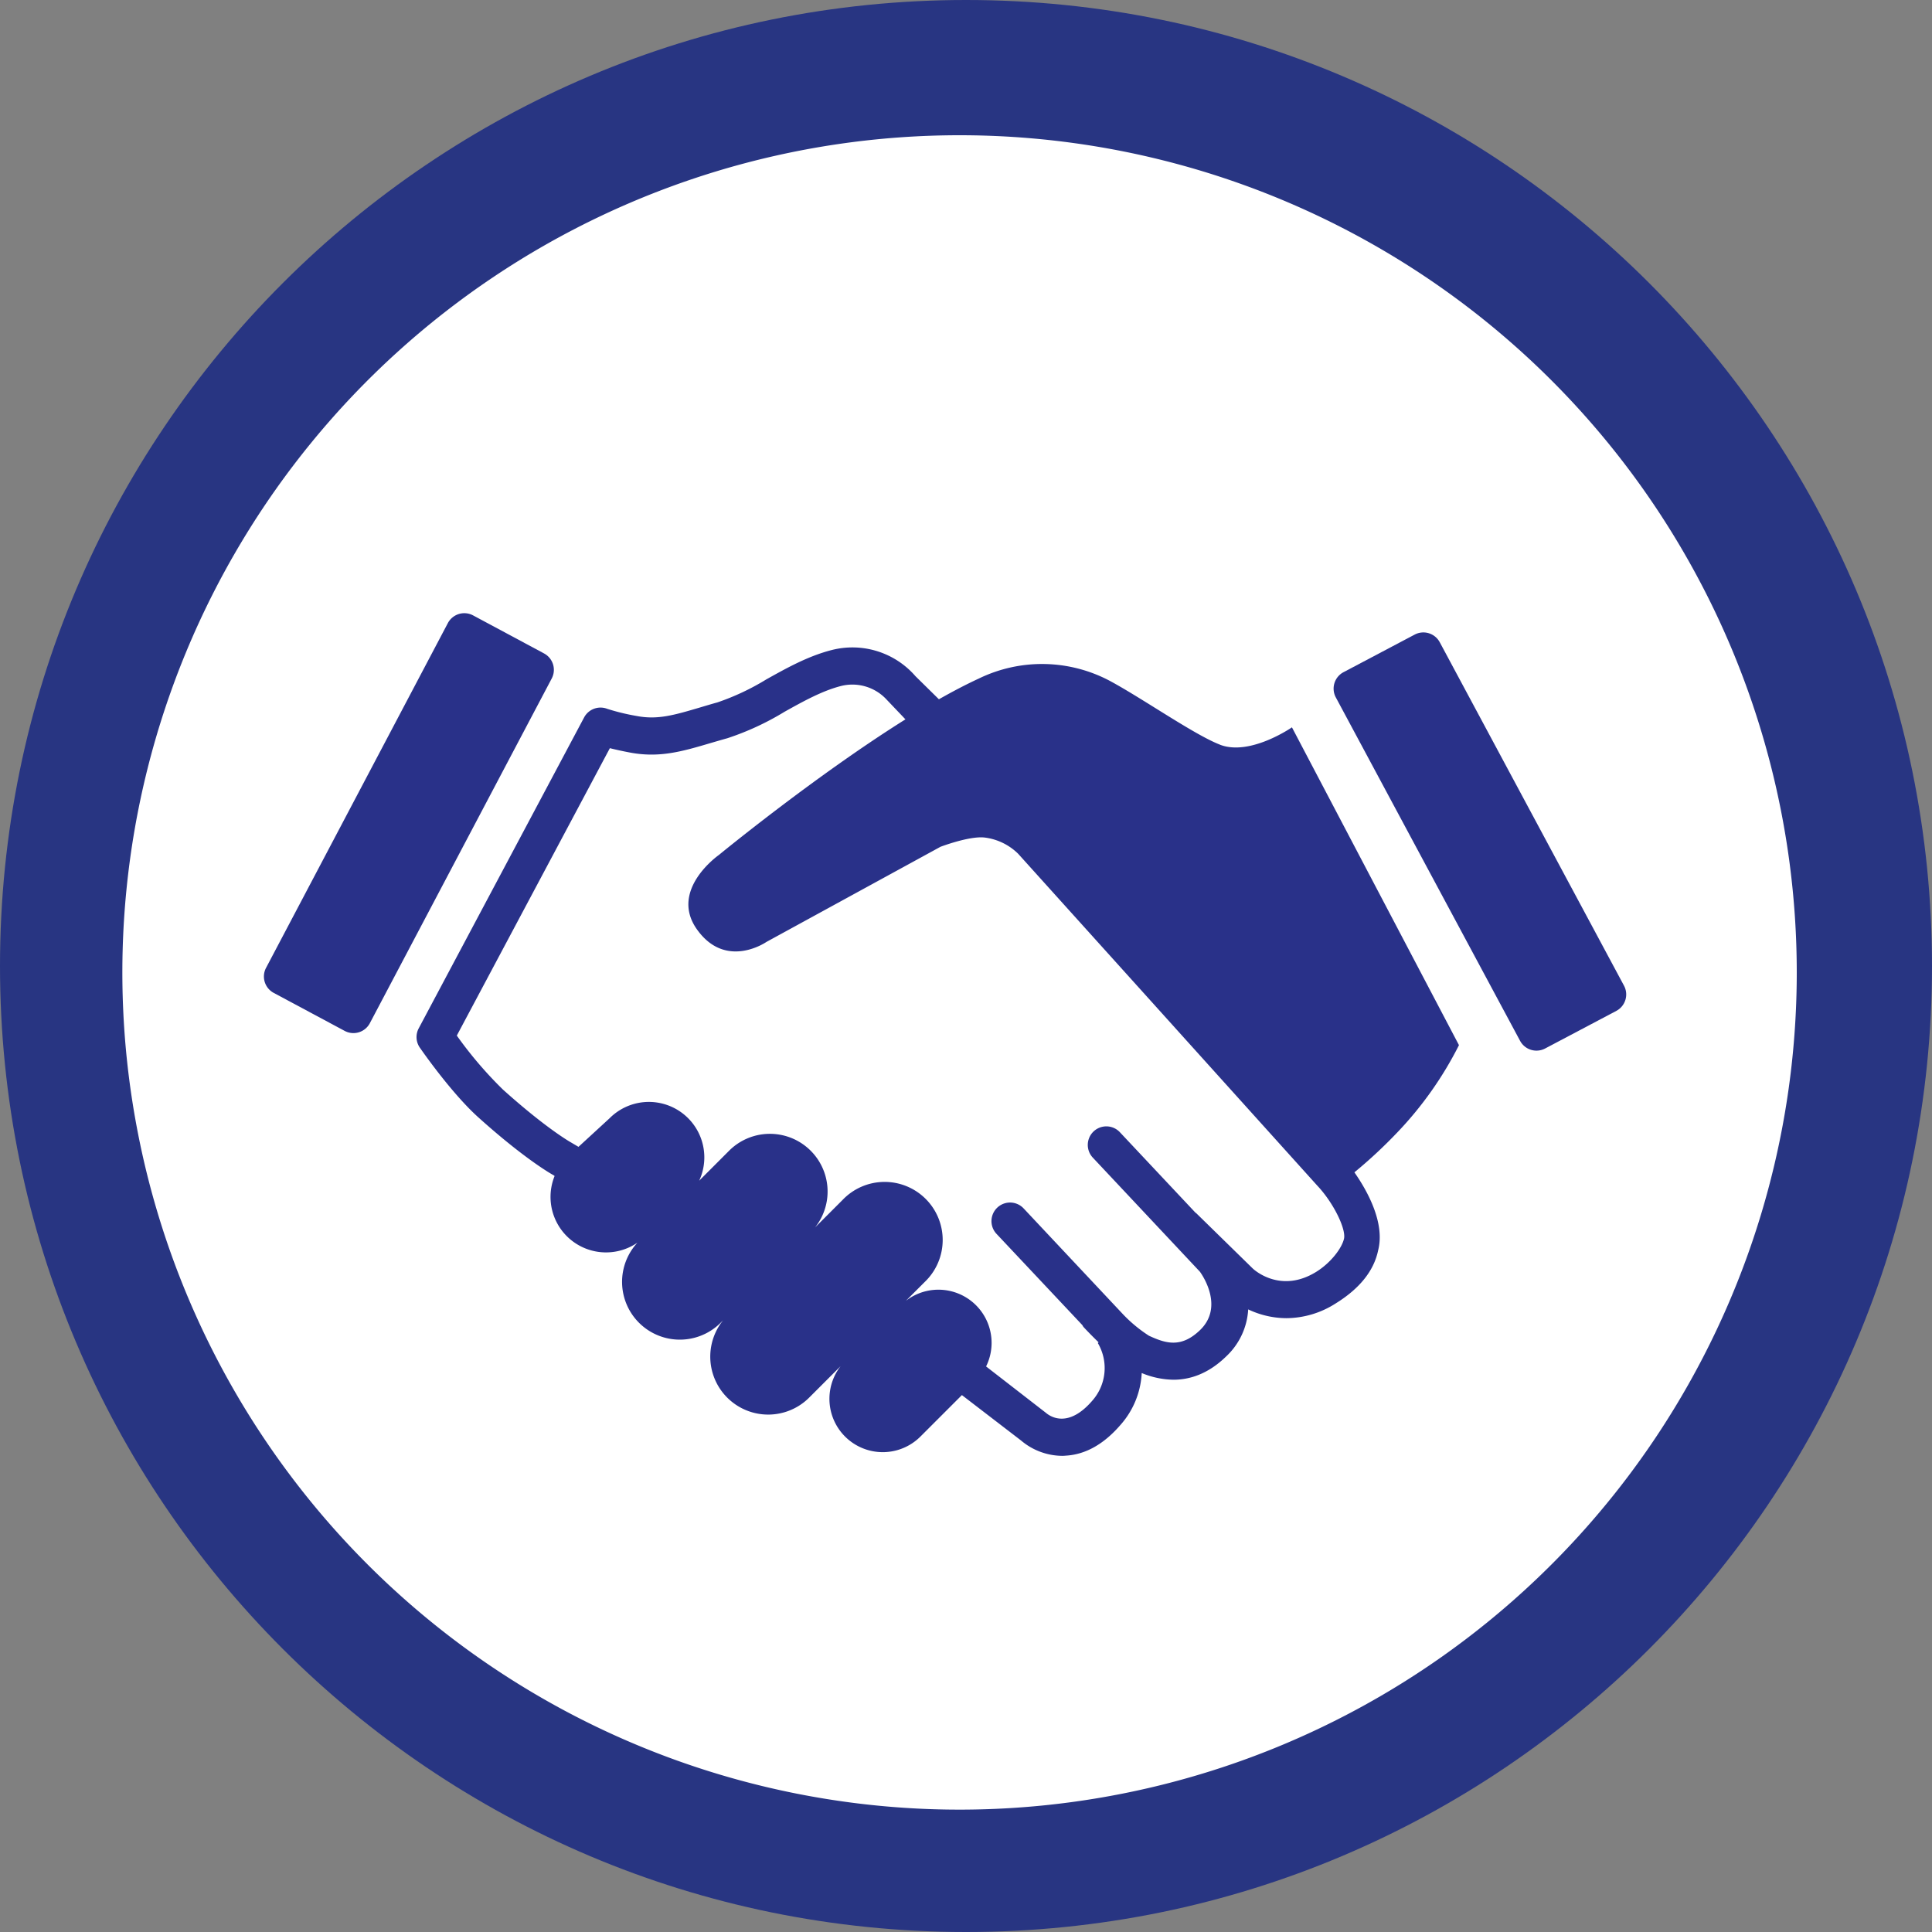 <svg xmlns="http://www.w3.org/2000/svg" xmlns:xlink="http://www.w3.org/1999/xlink" width="388" height="388" viewBox="0 0 388 388"><rect x="0" y="0" width="388" height="388" fill="#808080" stroke="none"/><defs><clipPath id="a"><rect width="388" height="388" fill="none"/></clipPath><clipPath id="b"><rect width="273.589" height="169.221" fill="none"/></clipPath></defs><g transform="translate(-558 -2922)"><g transform="translate(558 2922)"><g clip-path="url(#a)"><path d="M388,194c0,107.142-86.858,194-194,194S0,301.142,0,194,86.858,0,194,0,388,86.858,388,194" fill="#283582"/><path d="M345.767,178.633A168.133,168.133,0,1,1,177.633,10.5,168.132,168.132,0,0,1,345.767,178.633" transform="translate(15.073 16.66)" fill="#fff"/></g></g><g transform="translate(611 3045.147)"><g clip-path="url(#b)"><path d="M222.85,33.3c-5.12-1.963-15.612-9.316-22.135-12.818a29.041,29.041,0,0,0-26.323-.456c-2.531,1.167-5.227,2.58-8,4.154l-4.713-4.641a16.758,16.758,0,0,0-16.87-5.233c-4.721,1.215-8.956,3.585-13.055,5.868a48.882,48.882,0,0,1-9.856,4.637c-1.2.329-2.325.672-3.384.986-5.389,1.595-8.64,2.543-12.847,1.733A43.126,43.126,0,0,1,99.788,26.1a3.737,3.737,0,0,0-4.641,1.713L61.92,90.271a3.72,3.72,0,0,0,.218,3.856c.253.362,6.262,9.067,11.764,14.021,9.453,8.506,14.849,11.481,15.072,11.6l.243.169a11.146,11.146,0,0,0,16.63,13.392,11.6,11.6,0,0,0,16.615,16.181l.594-.594a11.633,11.633,0,0,0,17.31,15.5l6.286-6.286a10.708,10.708,0,0,0,16.058,14.109l8.3-8.3,11.892,9.131a12.925,12.925,0,0,0,8.243,3.069,7.305,7.305,0,0,0,.746-.039c3.947-.23,7.624-2.306,10.946-6.148a16.966,16.966,0,0,0,4.286-10.442,17.127,17.127,0,0,0,6.366,1.344c3.176,0,6.876-1.075,10.555-4.642a14.032,14.032,0,0,0,4.463-9.482,18.021,18.021,0,0,0,7.673,1.762,18.533,18.533,0,0,0,9.9-2.964c4.8-2.97,7.669-6.547,8.52-10.648,1.441-5.6-2.28-12.128-4.765-15.676a96.17,96.17,0,0,0,8.654-8.054A72.589,72.589,0,0,0,270.834,93.64L237.291,29.815s-8.385,5.825-14.442,3.493Zm24.9,99.206c-.45,1.955-2.678,4.861-5.583,6.662-7,4.335-12.233-.187-12.743-.668L218,127.32l-.027.027L202.738,111.13a3.727,3.727,0,0,0-5.439,5.1l21.507,22.909c.734,1.009,4.746,7.155.053,11.705-3.819,3.688-6.915,2.708-10.29,1.151a28.212,28.212,0,0,1-5.207-4.309l-19.96-21.26a3.733,3.733,0,0,0-5.441,5.114L195.2,149.868a3.419,3.419,0,0,0,.214.354c.413.45,1.519,1.618,2.909,2.968l.143.15-.169.111a9.881,9.881,0,0,1-1.108,11.6c-4.769,5.529-8.337,3.263-9.31,2.428l-12.013-9.312a10.678,10.678,0,0,0-16.109-13.178l3.807-3.807A11.661,11.661,0,1,0,147.071,124.7l-5.558,5.558a11.587,11.587,0,0,0-17.269-15.4l-5.994,6a11.134,11.134,0,0,0-18-12.529l-6.24,5.735-1.474-.868c-.046-.025-4.847-2.686-13.663-10.6a79.629,79.629,0,0,1-9.3-10.876L100.311,34c1.042.263,2.349.555,3.955.862,5.986,1.147,10.564-.2,16.356-1.914,1.036-.3,2.125-.623,3.291-.946a54.97,54.97,0,0,0,11.477-5.312c3.678-2.048,7.488-4.177,11.275-5.159a9.35,9.35,0,0,1,9.24,2.728l3.766,3.953c-18.28,11.46-37.465,27.234-37.465,27.234s-10.023,6.985-4.43,14.913c5.815,8.234,13.981,2.551,13.981,2.551l34.941-19.1s5.768-2.206,8.853-1.866a11.622,11.622,0,0,1,6.755,3.26l60.052,66.623c3.323,3.517,5.828,8.776,5.389,10.689Z" transform="translate(-30.833 -6.893)" fill="#293189"/><path d="M489.24,78.683l-37-68.966a3.729,3.729,0,0,0-5.05-1.526L432.89,15.743a3.736,3.736,0,0,0-1.525,5.049l37.007,68.971a3.732,3.732,0,0,0,5.05,1.533l14.3-7.554a3.737,3.737,0,0,0,1.519-5.058Z" transform="translate(-216.098 -3.885)" fill="#293189"/><path d="M56.24,8.07,41.983.427a3.741,3.741,0,0,0-5.04,1.56L.433,71.222a3.733,3.733,0,0,0,1.556,5.042L16.245,83.9a3.728,3.728,0,0,0,5.036-1.569L57.8,13.117A3.731,3.731,0,0,0,56.24,8.073Z" transform="translate(0 0)" fill="#293189"/></g></g></g></svg>